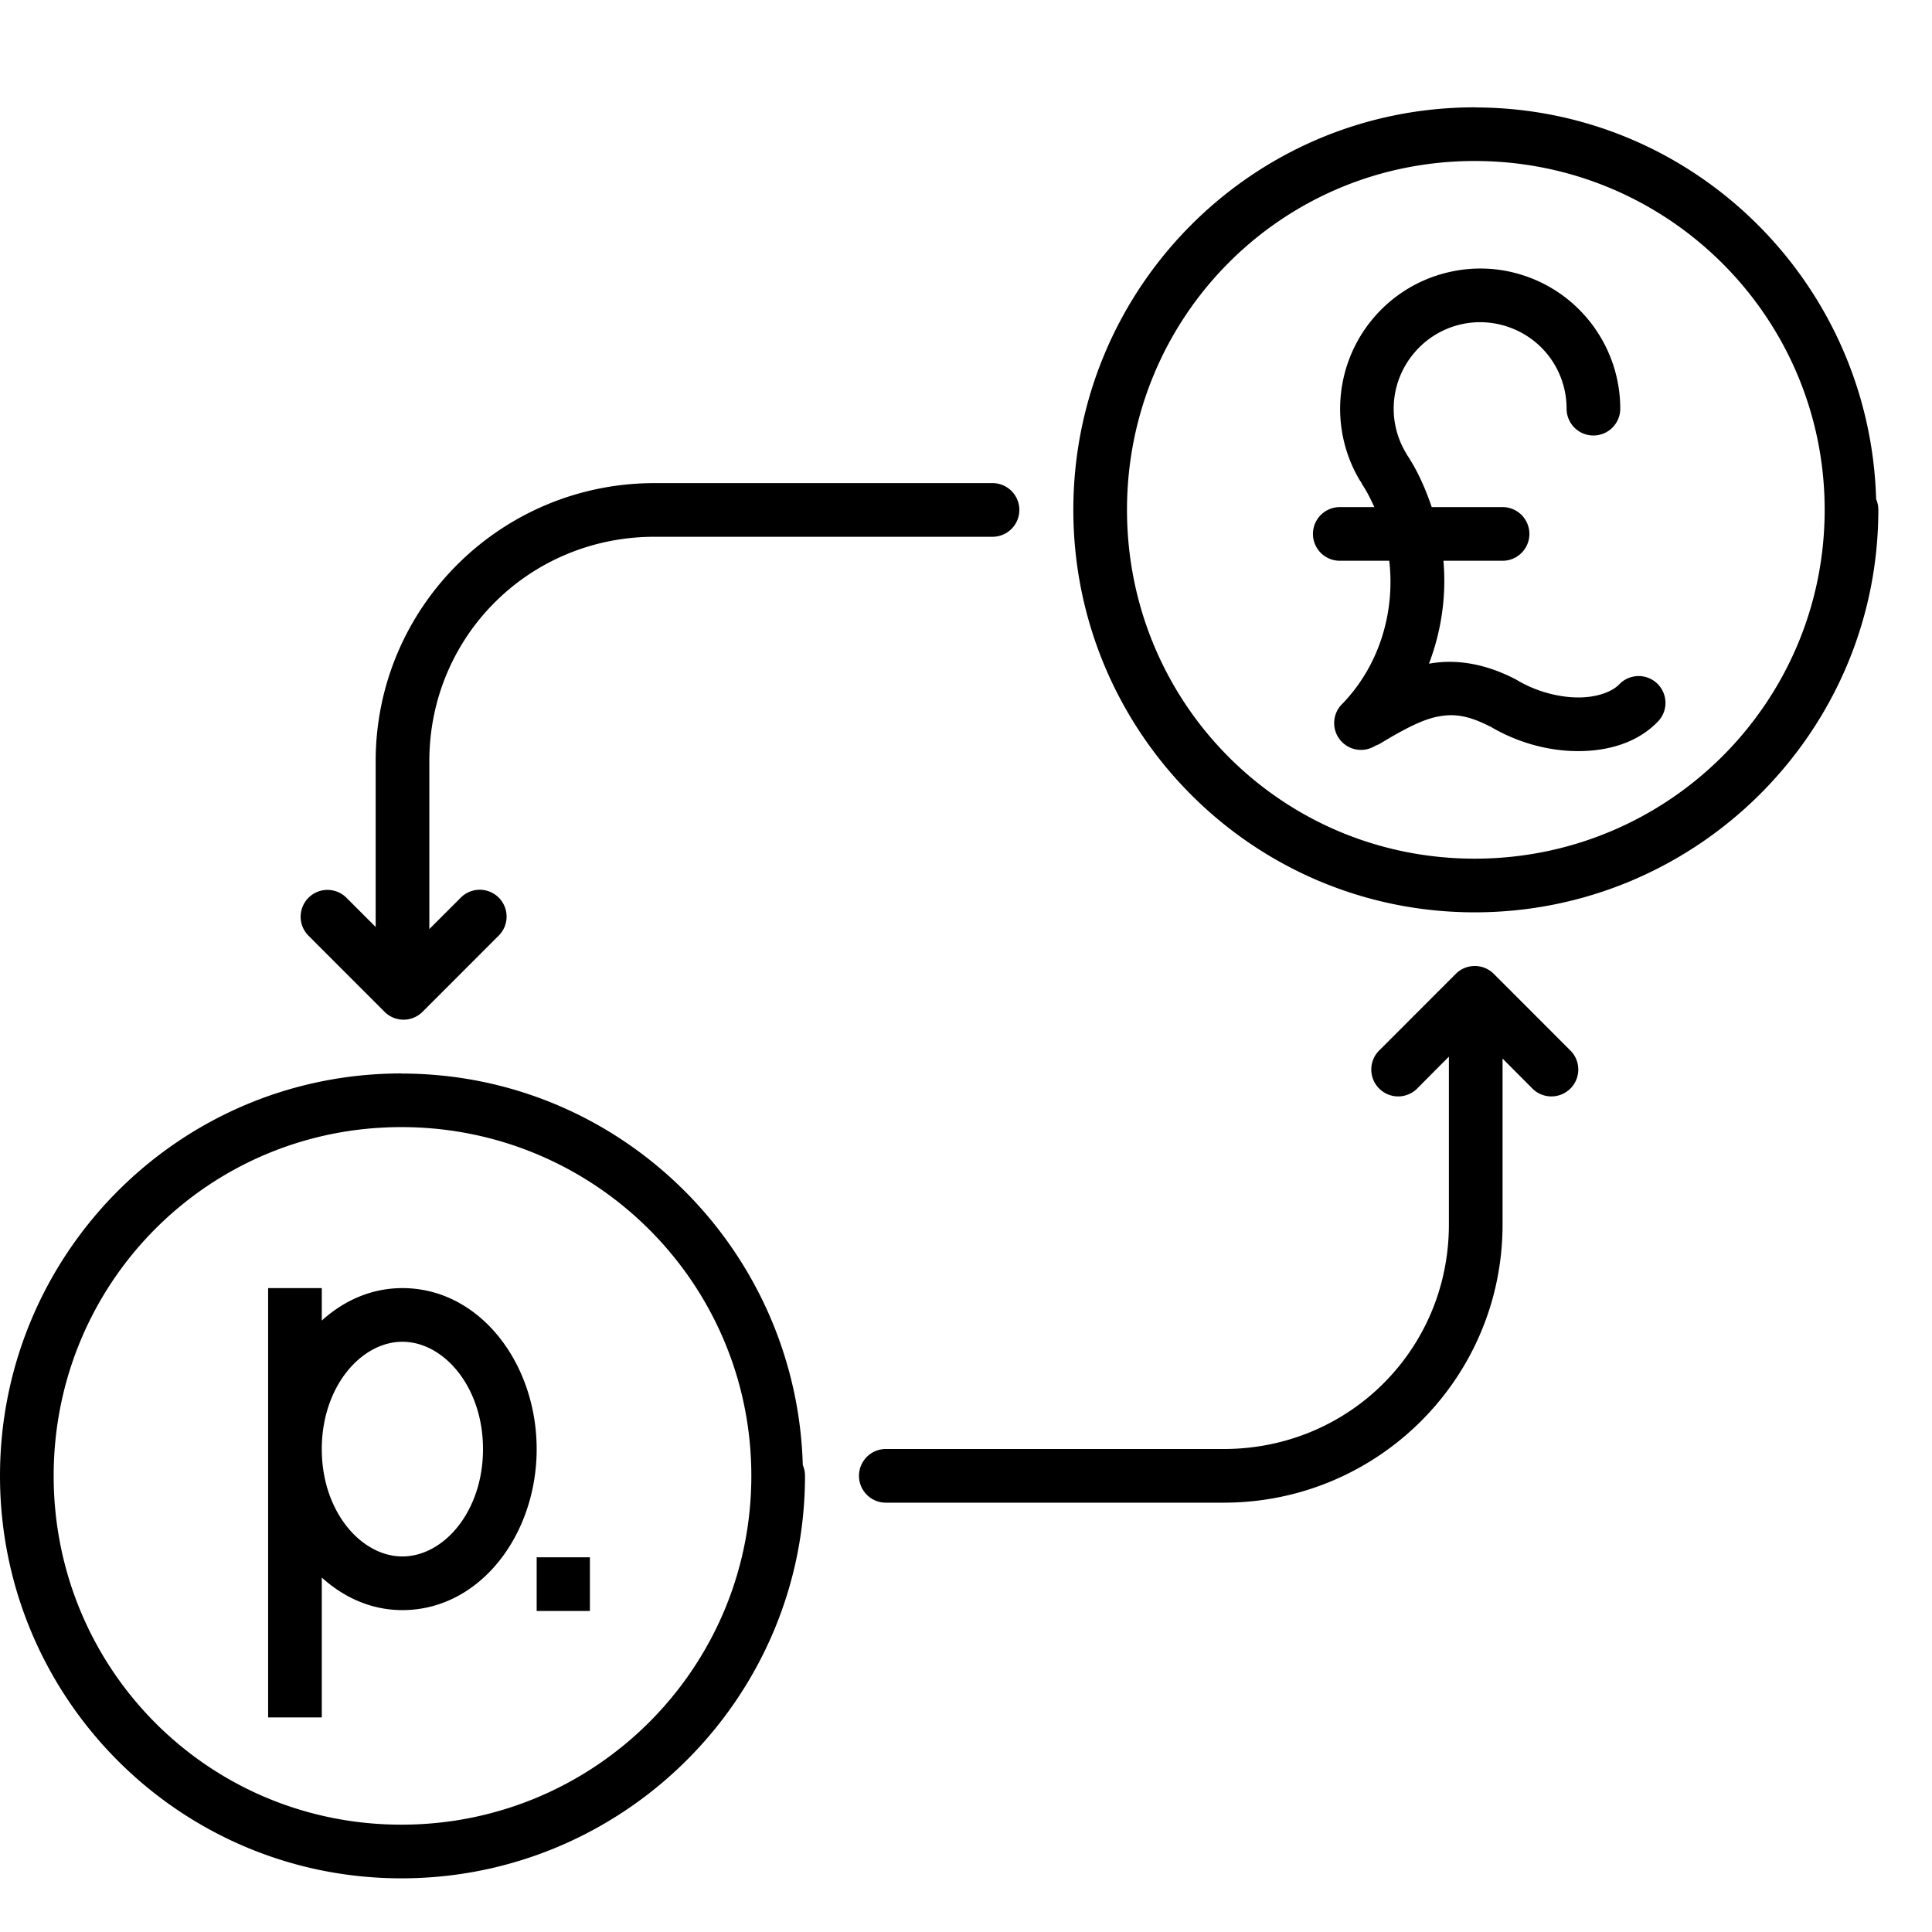 <?xml version="1.0" ?><svg height="36" id="svg2" version="1.1" viewBox="0 0 36 36" width="36" xmlns="http://www.w3.org/2000/svg" xmlns:cc="http://creativecommons.org/ns#" xmlns:dc="http://purl.org/dc/elements/1.1/" xmlns:inkscape="http://www.inkscape.org/namespaces/inkscape" xmlns:rdf="http://www.w3.org/1999/02/22-rdf-syntax-ns#" xmlns:sodipodi="http://sodipodi.sourceforge.net/DTD/sodipodi-0.dtd" xmlns:svg="http://www.w3.org/2000/svg"><defs id="defs4"/><g id="layer1" transform="translate(0,-1016.362)"><path d="M 27.479 2 C 23.335 2 20 5.37 20 9.5 C 20 13.632 23.335 17 27.479 17 C 31.621 17 35 13.636 35 9.5 A 0.5 0.5 0 0 0 34.961 9.305 A 0.5 0.5 0 0 0 34.959 9.305 C 34.847 5.267 31.551 2.002 27.479 2.002 L 27.479 2 z M 27.479 3 C 31.081 3 34 5.909 34 9.5 C 34 13.092 31.081 16 27.479 16 C 23.875 16 21 13.096 21 9.5 C 21 5.906 23.875 3 27.479 3 z M 27.688 5.006 C 27.423 4.995 27.159 5.026 26.906 5.094 C 26.4 5.229 25.934 5.518 25.582 5.938 C 24.878 6.777 24.772 7.971 25.32 8.92 A 0.5 0.5 0 0 0 25.363 8.986 A 0.5 0.5 0 0 0 25.396 9.047 C 25.48 9.176 25.546 9.312 25.609 9.449 L 24.965 9.449 A 0.5 0.5 0 1 0 24.965 10.449 L 25.887 10.449 C 25.997 11.405 25.704 12.393 25.02 13.107 A 0.5 0.5 0 0 0 25.629 13.895 A 0.5 0.5 0 0 0 25.736 13.844 C 26.166 13.585 26.498 13.411 26.785 13.354 C 27.073 13.297 27.34 13.317 27.775 13.543 L 27.748 13.525 C 28.267 13.838 28.849 13.995 29.404 13.996 C 29.959 13.996 30.509 13.845 30.895 13.443 A 0.5 0.5 0 0 0 30.172 12.752 C 30.044 12.885 29.768 12.997 29.406 12.996 C 29.044 12.995 28.62 12.885 28.264 12.67 A 0.5 0.5 0 0 0 28.234 12.654 C 27.665 12.36 27.12 12.277 26.627 12.367 C 26.859 11.755 26.954 11.1 26.896 10.449 L 27.998 10.449 A 0.5 0.5 0 1 0 27.998 9.449 L 26.678 9.449 C 26.567 9.123 26.43 8.804 26.238 8.506 A 0.5 0.5 0 0 0 26.215 8.473 A 0.5 0.5 0 0 0 26.186 8.42 C 25.846 7.832 25.911 7.1 26.348 6.58 C 26.784 6.06 27.495 5.869 28.133 6.102 C 28.771 6.334 29.191 6.937 29.191 7.615 A 0.5 0.5 0 1 0 30.191 7.615 C 30.191 6.52 29.504 5.537 28.475 5.162 C 28.217 5.068 27.952 5.016 27.688 5.006 z M 12.197 9.002 C 9.328 9.002 7 11.32 7 14.184 L 7 17.273 L 6.459 16.732 A 0.5 0.5 0 0 0 6.1 16.582 A 0.5 0.5 0 0 0 5.752 17.439 L 7.166 18.854 A 0.5 0.5 0 0 0 7.873 18.854 L 9.287 17.439 A 0.5 0.5 0 1 0 8.58 16.732 L 8 17.312 L 8 14.184 C 8 11.858 9.863 10.002 12.197 10.002 L 18.494 10.002 A 0.5 0.5 0 1 0 18.494 9.002 L 12.197 9.002 z M 27.473 18 A 0.5 0.5 0 0 0 27.127 18.146 L 25.713 19.561 A 0.501 0.501 0 1 0 26.42 20.27 L 26.998 19.689 L 26.998 22.818 C 26.998 25.144 25.137 27 22.803 27 L 16.506 27 A 0.5 0.5 0 1 0 16.506 28 L 22.803 28 C 25.672 28 27.998 25.682 27.998 22.818 L 27.998 19.725 L 28.541 20.27 A 0.501 0.501 0 1 0 29.248 19.561 L 27.834 18.146 A 0.5 0.5 0 0 0 27.473 18 z M 7.48 20.002 C 3.337 20.002 -5.9211895e-016 23.369 0 27.5 C 0 31.632 3.337 35 7.48 35 C 11.623 35 15 31.636 15 27.5 A 0.5 0.5 0 0 0 14.961 27.305 A 0.5 0.5 0 0 0 14.959 27.305 C 14.847 23.267 11.552 20.004 7.48 20.004 L 7.48 20.002 z M 7.48 21.002 C 11.083 21.002 14 23.909 14 27.5 C 14 31.092 11.083 34 7.48 34 C 3.877 34 1 31.096 1 27.5 C 1 23.906 3.877 21.002 7.48 21.002 z M 4.996 24.002 L 4.996 32.002 L 5.996 32.002 L 5.996 29.395 C 6.408 29.768 6.919 30.002 7.498 30.002 C 8.941 30.002 10 28.599 10 27.002 C 10 25.405 8.941 24.002 7.498 24.002 C 6.919 24.002 6.408 24.234 5.996 24.607 L 5.996 24.002 L 4.996 24.002 z M 7.498 25.002 C 8.267 25.002 9 25.838 9 27.002 C 9 28.166 8.267 29.002 7.498 29.002 C 6.73 29.002 5.996 28.166 5.996 27.002 C 5.996 25.838 6.73 25.002 7.498 25.002 z M 10 29.018 L 10 30.018 L 10.992 30.018 L 10.992 29.018 L 10 29.018 z " id="path5430-9-69" style="color:#000000;font-style:normal;font-variant:normal;font-weight:normal;font-stretch:normal;font-size:medium;line-height:normal;font-family:sans-serif;text-indent:0;text-align:start;text-decoration:none;text-decoration-line:none;text-decoration-style:solid;text-decoration-color:#000000;letter-spacing:normal;word-spacing:normal;text-transform:none;direction:ltr;block-progression:tb;writing-mode:lr-tb;baseline-shift:baseline;text-anchor:start;white-space:normal;clip-rule:nonzero;display:inline;overflow:visible;visibility:visible;opacity:1;isolation:auto;mix-blend-mode:normal;color-interpolation:sRGB;color-interpolation-filters:linearRGB;solid-color:#000000;solid-opacity:1;fill:#000000;fill-opacity:1;fill-rule:nonzero;stroke:none;stroke-width:1;stroke-linecap:round;stroke-linejoin:round;stroke-miterlimit:34.178;stroke-dasharray:none;stroke-dashoffset:0;stroke-opacity:1;color-rendering:auto;image-rendering:auto;shape-rendering:auto;text-rendering:auto;enable-background:accumulate" transform="translate(0,1016.362)"/></g></svg>